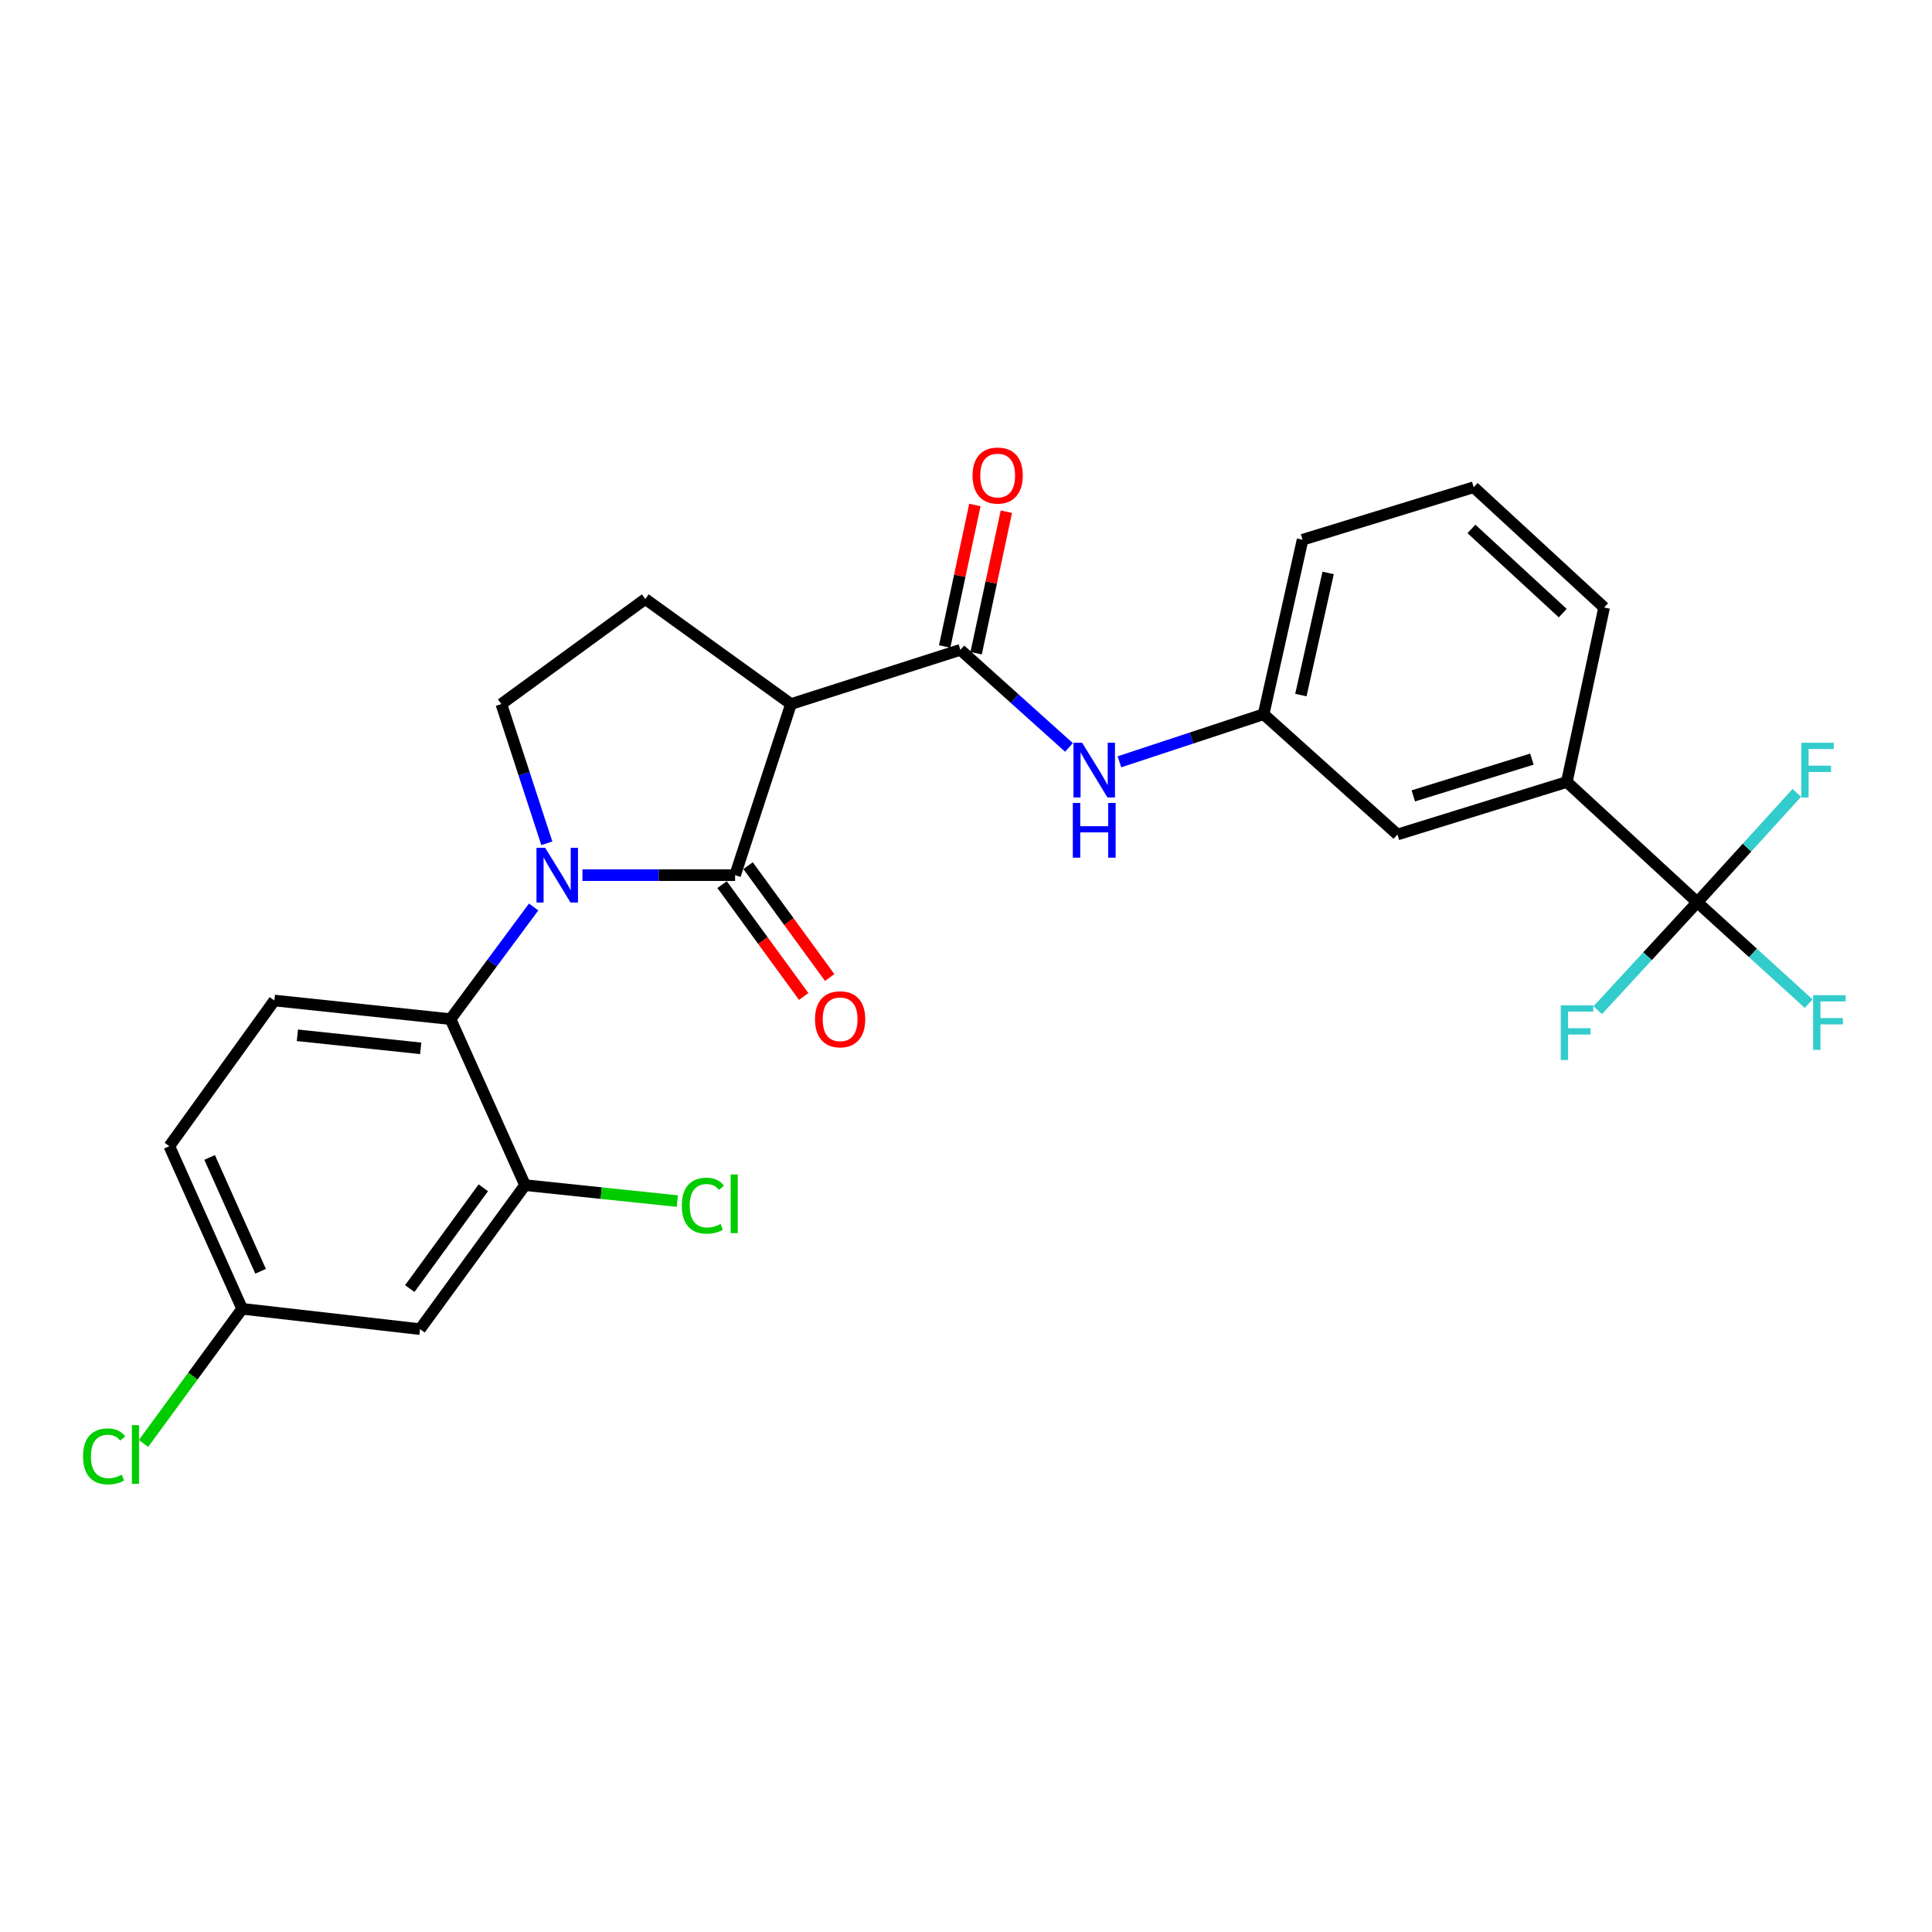<?xml version='1.0' encoding='iso-8859-1'?>
<svg version='1.1' baseProfile='full'
              xmlns='http://www.w3.org/2000/svg'
                      xmlns:rdkit='http://www.rdkit.org/xml'
                      xmlns:xlink='http://www.w3.org/1999/xlink'
                  xml:space='preserve'
width='1000px' height='1000px' viewBox='0 0 1000 1000'>
<!-- END OF HEADER -->
<rect style='opacity:1.0;fill:#FFFFFF;stroke:none' width='1000' height='1000' x='0' y='0'> </rect>
<path class='bond-0' d='M 301.466,452.977 L 340.975,452.977' style='fill:none;fill-rule:evenodd;stroke:#0000FF;stroke-width:6px;stroke-linecap:butt;stroke-linejoin:miter;stroke-opacity:1' />
<path class='bond-0' d='M 340.975,452.977 L 380.484,452.977' style='fill:none;fill-rule:evenodd;stroke:#000000;stroke-width:6px;stroke-linecap:butt;stroke-linejoin:miter;stroke-opacity:1' />
<path class='bond-1' d='M 283.038,436.487 L 271.264,400.451' style='fill:none;fill-rule:evenodd;stroke:#0000FF;stroke-width:6px;stroke-linecap:butt;stroke-linejoin:miter;stroke-opacity:1' />
<path class='bond-1' d='M 271.264,400.451 L 259.49,364.416' style='fill:none;fill-rule:evenodd;stroke:#000000;stroke-width:6px;stroke-linecap:butt;stroke-linejoin:miter;stroke-opacity:1' />
<path class='bond-2' d='M 276.21,469.456 L 254.697,498.478' style='fill:none;fill-rule:evenodd;stroke:#0000FF;stroke-width:6px;stroke-linecap:butt;stroke-linejoin:miter;stroke-opacity:1' />
<path class='bond-2' d='M 254.697,498.478 L 233.184,527.501' style='fill:none;fill-rule:evenodd;stroke:#000000;stroke-width:6px;stroke-linecap:butt;stroke-linejoin:miter;stroke-opacity:1' />
<path class='bond-3' d='M 380.484,452.977 L 409.418,364.416' style='fill:none;fill-rule:evenodd;stroke:#000000;stroke-width:6px;stroke-linecap:butt;stroke-linejoin:miter;stroke-opacity:1' />
<path class='bond-4' d='M 373.756,457.884 L 394.872,486.833' style='fill:none;fill-rule:evenodd;stroke:#000000;stroke-width:6px;stroke-linecap:butt;stroke-linejoin:miter;stroke-opacity:1' />
<path class='bond-4' d='M 394.872,486.833 L 415.989,515.782' style='fill:none;fill-rule:evenodd;stroke:#FF0000;stroke-width:6px;stroke-linecap:butt;stroke-linejoin:miter;stroke-opacity:1' />
<path class='bond-4' d='M 387.211,448.069 L 408.328,477.018' style='fill:none;fill-rule:evenodd;stroke:#000000;stroke-width:6px;stroke-linecap:butt;stroke-linejoin:miter;stroke-opacity:1' />
<path class='bond-4' d='M 408.328,477.018 L 429.445,505.967' style='fill:none;fill-rule:evenodd;stroke:#FF0000;stroke-width:6px;stroke-linecap:butt;stroke-linejoin:miter;stroke-opacity:1' />
<path class='bond-5' d='M 409.418,364.416 L 334.015,310.063' style='fill:none;fill-rule:evenodd;stroke:#000000;stroke-width:6px;stroke-linecap:butt;stroke-linejoin:miter;stroke-opacity:1' />
<path class='bond-6' d='M 409.418,364.416 L 497.1,336.36' style='fill:none;fill-rule:evenodd;stroke:#000000;stroke-width:6px;stroke-linecap:butt;stroke-linejoin:miter;stroke-opacity:1' />
<path class='bond-7' d='M 334.015,310.063 L 259.49,364.416' style='fill:none;fill-rule:evenodd;stroke:#000000;stroke-width:6px;stroke-linecap:butt;stroke-linejoin:miter;stroke-opacity:1' />
<path class='bond-8' d='M 878.502,467.004 L 810.992,404.75' style='fill:none;fill-rule:evenodd;stroke:#000000;stroke-width:6px;stroke-linecap:butt;stroke-linejoin:miter;stroke-opacity:1' />
<path class='bond-9' d='M 878.502,467.004 L 907.331,493.247' style='fill:none;fill-rule:evenodd;stroke:#000000;stroke-width:6px;stroke-linecap:butt;stroke-linejoin:miter;stroke-opacity:1' />
<path class='bond-9' d='M 907.331,493.247 L 936.159,519.49' style='fill:none;fill-rule:evenodd;stroke:#33CCCC;stroke-width:6px;stroke-linecap:butt;stroke-linejoin:miter;stroke-opacity:1' />
<path class='bond-10' d='M 878.502,467.004 L 852.737,494.948' style='fill:none;fill-rule:evenodd;stroke:#000000;stroke-width:6px;stroke-linecap:butt;stroke-linejoin:miter;stroke-opacity:1' />
<path class='bond-10' d='M 852.737,494.948 L 826.972,522.893' style='fill:none;fill-rule:evenodd;stroke:#33CCCC;stroke-width:6px;stroke-linecap:butt;stroke-linejoin:miter;stroke-opacity:1' />
<path class='bond-11' d='M 878.502,467.004 L 904.263,438.704' style='fill:none;fill-rule:evenodd;stroke:#000000;stroke-width:6px;stroke-linecap:butt;stroke-linejoin:miter;stroke-opacity:1' />
<path class='bond-11' d='M 904.263,438.704 L 930.024,410.404' style='fill:none;fill-rule:evenodd;stroke:#33CCCC;stroke-width:6px;stroke-linecap:butt;stroke-linejoin:miter;stroke-opacity:1' />
<path class='bond-12' d='M 497.1,336.36 L 525.2,361.615' style='fill:none;fill-rule:evenodd;stroke:#000000;stroke-width:6px;stroke-linecap:butt;stroke-linejoin:miter;stroke-opacity:1' />
<path class='bond-12' d='M 525.2,361.615 L 553.3,386.87' style='fill:none;fill-rule:evenodd;stroke:#0000FF;stroke-width:6px;stroke-linecap:butt;stroke-linejoin:miter;stroke-opacity:1' />
<path class='bond-13' d='M 505.244,338.1 L 513.067,301.479' style='fill:none;fill-rule:evenodd;stroke:#000000;stroke-width:6px;stroke-linecap:butt;stroke-linejoin:miter;stroke-opacity:1' />
<path class='bond-13' d='M 513.067,301.479 L 520.89,264.859' style='fill:none;fill-rule:evenodd;stroke:#FF0000;stroke-width:6px;stroke-linecap:butt;stroke-linejoin:miter;stroke-opacity:1' />
<path class='bond-13' d='M 488.956,334.62 L 496.779,298' style='fill:none;fill-rule:evenodd;stroke:#000000;stroke-width:6px;stroke-linecap:butt;stroke-linejoin:miter;stroke-opacity:1' />
<path class='bond-13' d='M 496.779,298 L 504.602,261.379' style='fill:none;fill-rule:evenodd;stroke:#FF0000;stroke-width:6px;stroke-linecap:butt;stroke-linejoin:miter;stroke-opacity:1' />
<path class='bond-14' d='M 579.417,394.309 L 616.733,381.995' style='fill:none;fill-rule:evenodd;stroke:#0000FF;stroke-width:6px;stroke-linecap:butt;stroke-linejoin:miter;stroke-opacity:1' />
<path class='bond-14' d='M 616.733,381.995 L 654.05,369.681' style='fill:none;fill-rule:evenodd;stroke:#000000;stroke-width:6px;stroke-linecap:butt;stroke-linejoin:miter;stroke-opacity:1' />
<path class='bond-15' d='M 810.992,404.75 L 723.309,431.935' style='fill:none;fill-rule:evenodd;stroke:#000000;stroke-width:6px;stroke-linecap:butt;stroke-linejoin:miter;stroke-opacity:1' />
<path class='bond-15' d='M 792.907,392.919 L 731.529,411.949' style='fill:none;fill-rule:evenodd;stroke:#000000;stroke-width:6px;stroke-linecap:butt;stroke-linejoin:miter;stroke-opacity:1' />
<path class='bond-16' d='M 810.992,404.75 L 830.284,314.44' style='fill:none;fill-rule:evenodd;stroke:#000000;stroke-width:6px;stroke-linecap:butt;stroke-linejoin:miter;stroke-opacity:1' />
<path class='bond-17' d='M 271.769,613.425 L 217.408,687.958' style='fill:none;fill-rule:evenodd;stroke:#000000;stroke-width:6px;stroke-linecap:butt;stroke-linejoin:miter;stroke-opacity:1' />
<path class='bond-17' d='M 250.158,614.79 L 212.105,666.963' style='fill:none;fill-rule:evenodd;stroke:#000000;stroke-width:6px;stroke-linecap:butt;stroke-linejoin:miter;stroke-opacity:1' />
<path class='bond-18' d='M 271.769,613.425 L 233.184,527.501' style='fill:none;fill-rule:evenodd;stroke:#000000;stroke-width:6px;stroke-linecap:butt;stroke-linejoin:miter;stroke-opacity:1' />
<path class='bond-19' d='M 271.769,613.425 L 311.182,617.556' style='fill:none;fill-rule:evenodd;stroke:#000000;stroke-width:6px;stroke-linecap:butt;stroke-linejoin:miter;stroke-opacity:1' />
<path class='bond-19' d='M 311.182,617.556 L 350.594,621.688' style='fill:none;fill-rule:evenodd;stroke:#00CC00;stroke-width:6px;stroke-linecap:butt;stroke-linejoin:miter;stroke-opacity:1' />
<path class='bond-20' d='M 217.408,687.958 L 125.34,677.437' style='fill:none;fill-rule:evenodd;stroke:#000000;stroke-width:6px;stroke-linecap:butt;stroke-linejoin:miter;stroke-opacity:1' />
<path class='bond-21' d='M 233.184,527.501 L 142.004,517.859' style='fill:none;fill-rule:evenodd;stroke:#000000;stroke-width:6px;stroke-linecap:butt;stroke-linejoin:miter;stroke-opacity:1' />
<path class='bond-21' d='M 217.756,542.618 L 153.93,535.868' style='fill:none;fill-rule:evenodd;stroke:#000000;stroke-width:6px;stroke-linecap:butt;stroke-linejoin:miter;stroke-opacity:1' />
<path class='bond-22' d='M 142.004,517.859 L 87.643,593.262' style='fill:none;fill-rule:evenodd;stroke:#000000;stroke-width:6px;stroke-linecap:butt;stroke-linejoin:miter;stroke-opacity:1' />
<path class='bond-23' d='M 125.34,677.437 L 99.812,712.288' style='fill:none;fill-rule:evenodd;stroke:#000000;stroke-width:6px;stroke-linecap:butt;stroke-linejoin:miter;stroke-opacity:1' />
<path class='bond-23' d='M 99.812,712.288 L 74.285,747.139' style='fill:none;fill-rule:evenodd;stroke:#00CC00;stroke-width:6px;stroke-linecap:butt;stroke-linejoin:miter;stroke-opacity:1' />
<path class='bond-24' d='M 125.34,677.437 L 87.643,593.262' style='fill:none;fill-rule:evenodd;stroke:#000000;stroke-width:6px;stroke-linecap:butt;stroke-linejoin:miter;stroke-opacity:1' />
<path class='bond-24' d='M 134.886,658.004 L 108.498,599.081' style='fill:none;fill-rule:evenodd;stroke:#000000;stroke-width:6px;stroke-linecap:butt;stroke-linejoin:miter;stroke-opacity:1' />
<path class='bond-25' d='M 723.309,431.935 L 654.05,369.681' style='fill:none;fill-rule:evenodd;stroke:#000000;stroke-width:6px;stroke-linecap:butt;stroke-linejoin:miter;stroke-opacity:1' />
<path class='bond-26' d='M 654.05,369.681 L 674.213,279.371' style='fill:none;fill-rule:evenodd;stroke:#000000;stroke-width:6px;stroke-linecap:butt;stroke-linejoin:miter;stroke-opacity:1' />
<path class='bond-26' d='M 673.33,359.763 L 687.444,296.546' style='fill:none;fill-rule:evenodd;stroke:#000000;stroke-width:6px;stroke-linecap:butt;stroke-linejoin:miter;stroke-opacity:1' />
<path class='bond-27' d='M 830.284,314.44 L 762.783,252.194' style='fill:none;fill-rule:evenodd;stroke:#000000;stroke-width:6px;stroke-linecap:butt;stroke-linejoin:miter;stroke-opacity:1' />
<path class='bond-27' d='M 808.868,317.347 L 761.617,273.775' style='fill:none;fill-rule:evenodd;stroke:#000000;stroke-width:6px;stroke-linecap:butt;stroke-linejoin:miter;stroke-opacity:1' />
<path class='bond-28' d='M 762.783,252.194 L 674.213,279.371' style='fill:none;fill-rule:evenodd;stroke:#000000;stroke-width:6px;stroke-linecap:butt;stroke-linejoin:miter;stroke-opacity:1' />
<path  class='atom-0' d='M 282.165 438.817
L 291.445 453.817
Q 292.365 455.297, 293.845 457.977
Q 295.325 460.657, 295.405 460.817
L 295.405 438.817
L 299.165 438.817
L 299.165 467.137
L 295.285 467.137
L 285.325 450.737
Q 284.165 448.817, 282.925 446.617
Q 281.725 444.417, 281.365 443.737
L 281.365 467.137
L 277.685 467.137
L 277.685 438.817
L 282.165 438.817
' fill='#0000FF'/>
<path  class='atom-6' d='M 421.845 527.581
Q 421.845 520.781, 425.205 516.981
Q 428.565 513.181, 434.845 513.181
Q 441.125 513.181, 444.485 516.981
Q 447.845 520.781, 447.845 527.581
Q 447.845 534.461, 444.445 538.381
Q 441.045 542.261, 434.845 542.261
Q 428.605 542.261, 425.205 538.381
Q 421.845 534.501, 421.845 527.581
M 434.845 539.061
Q 439.165 539.061, 441.485 536.181
Q 443.845 533.261, 443.845 527.581
Q 443.845 522.021, 441.485 519.221
Q 439.165 516.381, 434.845 516.381
Q 430.525 516.381, 428.165 519.181
Q 425.845 521.981, 425.845 527.581
Q 425.845 533.301, 428.165 536.181
Q 430.525 539.061, 434.845 539.061
' fill='#FF0000'/>
<path  class='atom-8' d='M 560.108 384.455
L 569.388 399.455
Q 570.308 400.935, 571.788 403.615
Q 573.268 406.295, 573.348 406.455
L 573.348 384.455
L 577.108 384.455
L 577.108 412.775
L 573.228 412.775
L 563.268 396.375
Q 562.108 394.455, 560.868 392.255
Q 559.668 390.055, 559.308 389.375
L 559.308 412.775
L 555.628 412.775
L 555.628 384.455
L 560.108 384.455
' fill='#0000FF'/>
<path  class='atom-8' d='M 555.288 415.607
L 559.128 415.607
L 559.128 427.647
L 573.608 427.647
L 573.608 415.607
L 577.448 415.607
L 577.448 443.927
L 573.608 443.927
L 573.608 430.847
L 559.128 430.847
L 559.128 443.927
L 555.288 443.927
L 555.288 415.607
' fill='#0000FF'/>
<path  class='atom-9' d='M 503.392 246.13
Q 503.392 239.33, 506.752 235.53
Q 510.112 231.73, 516.392 231.73
Q 522.672 231.73, 526.032 235.53
Q 529.392 239.33, 529.392 246.13
Q 529.392 253.01, 525.992 256.93
Q 522.592 260.81, 516.392 260.81
Q 510.152 260.81, 506.752 256.93
Q 503.392 253.05, 503.392 246.13
M 516.392 257.61
Q 520.712 257.61, 523.032 254.73
Q 525.392 251.81, 525.392 246.13
Q 525.392 240.57, 523.032 237.77
Q 520.712 234.93, 516.392 234.93
Q 512.072 234.93, 509.712 237.73
Q 507.392 240.53, 507.392 246.13
Q 507.392 251.85, 509.712 254.73
Q 512.072 257.61, 516.392 257.61
' fill='#FF0000'/>
<path  class='atom-16' d='M 352.908 624.056
Q 352.908 617.016, 356.188 613.336
Q 359.508 609.616, 365.788 609.616
Q 371.628 609.616, 374.748 613.736
L 372.108 615.896
Q 369.828 612.896, 365.788 612.896
Q 361.508 612.896, 359.228 615.776
Q 356.988 618.616, 356.988 624.056
Q 356.988 629.656, 359.308 632.536
Q 361.668 635.416, 366.228 635.416
Q 369.348 635.416, 372.988 633.536
L 374.108 636.536
Q 372.628 637.496, 370.388 638.056
Q 368.148 638.616, 365.668 638.616
Q 359.508 638.616, 356.188 634.856
Q 352.908 631.096, 352.908 624.056
' fill='#00CC00'/>
<path  class='atom-16' d='M 378.188 607.896
L 381.868 607.896
L 381.868 638.256
L 378.188 638.256
L 378.188 607.896
' fill='#00CC00'/>
<path  class='atom-18' d='M 42.988 753.821
Q 42.988 746.781, 46.268 743.101
Q 49.588 739.381, 55.868 739.381
Q 61.708 739.381, 64.828 743.501
L 62.188 745.661
Q 59.908 742.661, 55.868 742.661
Q 51.588 742.661, 49.308 745.541
Q 47.068 748.381, 47.068 753.821
Q 47.068 759.421, 49.388 762.301
Q 51.748 765.181, 56.308 765.181
Q 59.428 765.181, 63.068 763.301
L 64.188 766.301
Q 62.708 767.261, 60.468 767.821
Q 58.228 768.381, 55.748 768.381
Q 49.588 768.381, 46.268 764.621
Q 42.988 760.861, 42.988 753.821
' fill='#00CC00'/>
<path  class='atom-18' d='M 68.268 737.661
L 71.948 737.661
L 71.948 768.021
L 68.268 768.021
L 68.268 737.661
' fill='#00CC00'/>
<path  class='atom-20' d='M 938.471 515.099
L 955.311 515.099
L 955.311 518.339
L 942.271 518.339
L 942.271 526.939
L 953.871 526.939
L 953.871 530.219
L 942.271 530.219
L 942.271 543.419
L 938.471 543.419
L 938.471 515.099
' fill='#33CCCC'/>
<path  class='atom-21' d='M 807.837 520.355
L 824.677 520.355
L 824.677 523.595
L 811.637 523.595
L 811.637 532.195
L 823.237 532.195
L 823.237 535.475
L 811.637 535.475
L 811.637 548.675
L 807.837 548.675
L 807.837 520.355
' fill='#33CCCC'/>
<path  class='atom-22' d='M 932.336 384.455
L 949.176 384.455
L 949.176 387.695
L 936.136 387.695
L 936.136 396.295
L 947.736 396.295
L 947.736 399.575
L 936.136 399.575
L 936.136 412.775
L 932.336 412.775
L 932.336 384.455
' fill='#33CCCC'/>
</svg>

